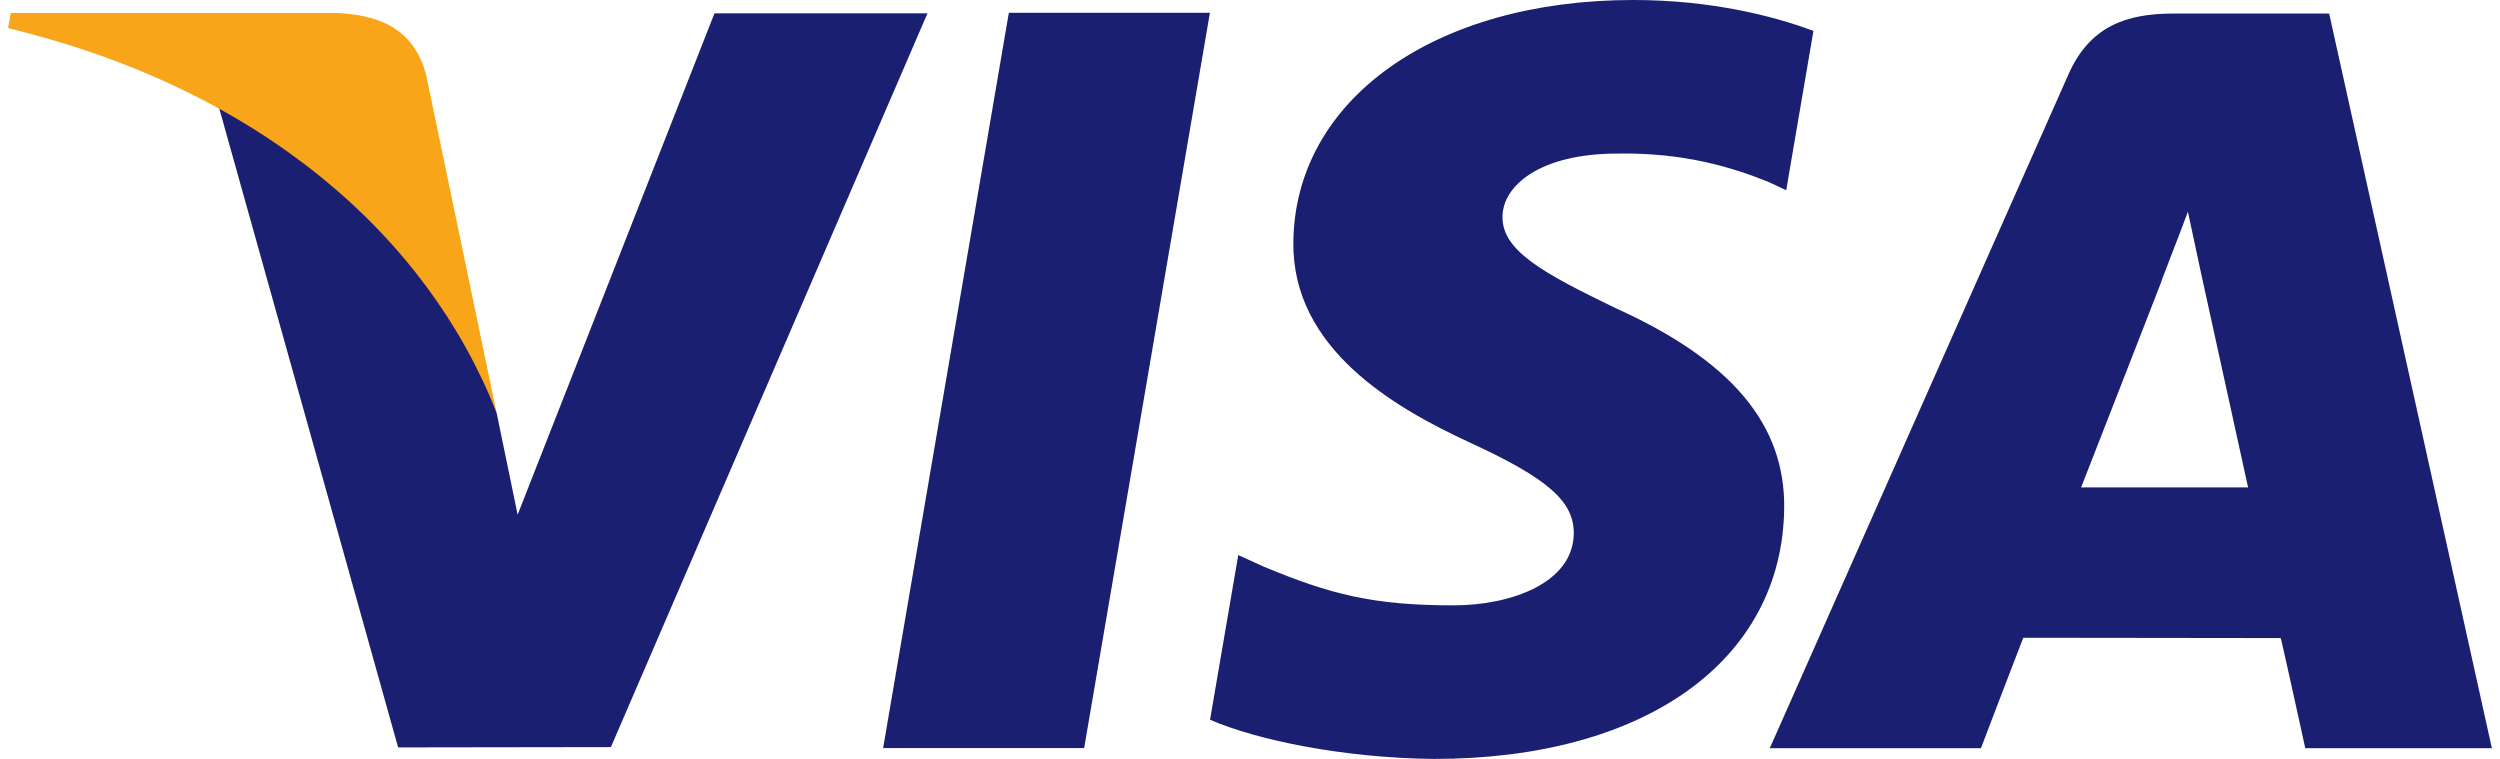 <?xml version="1.0" encoding="UTF-8"?> <svg xmlns="http://www.w3.org/2000/svg" width="56" height="17" viewBox="0 0 56 17" fill="none"> <path fill-rule="evenodd" clip-rule="evenodd" d="M40.621 0.692C39.729 0.359 38.331 0 36.584 0C32.133 0 28.997 2.234 28.971 5.434C28.947 7.802 31.209 9.121 32.918 9.91C34.671 10.716 35.261 11.231 35.252 11.952C35.24 13.056 33.852 13.56 32.558 13.56C30.755 13.56 29.797 13.312 28.318 12.697L27.737 12.434L27.105 16.122C28.158 16.58 30.102 16.98 32.122 17C36.858 17 39.932 14.792 39.966 11.373C39.983 9.5 38.783 8.074 36.185 6.9C34.61 6.137 33.646 5.628 33.656 4.857C33.656 4.174 34.471 3.44 36.235 3.44C37.709 3.417 38.775 3.738 39.606 4.072L40.011 4.261L40.621 0.692ZM19.782 16.756L22.598 0.287H27.102L24.285 16.756H19.782ZM48.692 0.303H52.173L55.818 16.76H51.638C51.638 16.76 51.225 14.869 51.09 14.293C50.742 14.293 49.287 14.291 47.919 14.289C46.707 14.288 45.564 14.286 45.321 14.286C45.146 14.731 44.373 16.76 44.373 16.76H39.643L46.332 1.669C46.807 0.596 47.613 0.303 48.692 0.303ZM46.617 10.918C46.99 9.969 48.413 6.313 48.413 6.313C48.399 6.335 48.487 6.108 48.606 5.799L48.606 5.798C48.732 5.474 48.893 5.058 49.009 4.742L49.313 6.162C49.313 6.162 50.176 10.092 50.357 10.918H46.617ZM11.595 11.529L16.004 0.299H20.775L13.684 16.735L8.918 16.742L4.886 2.338C7.745 3.765 10.304 6.615 11.124 9.247L11.595 11.529Z" fill="#1A1F71"></path> <path fill-rule="evenodd" clip-rule="evenodd" d="M7.503 0.289H0.239L0.182 0.631C5.833 1.995 9.572 5.289 11.124 9.248L9.545 1.678C9.272 0.635 8.481 0.325 7.503 0.289Z" fill="#F9A51A"></path> </svg> 